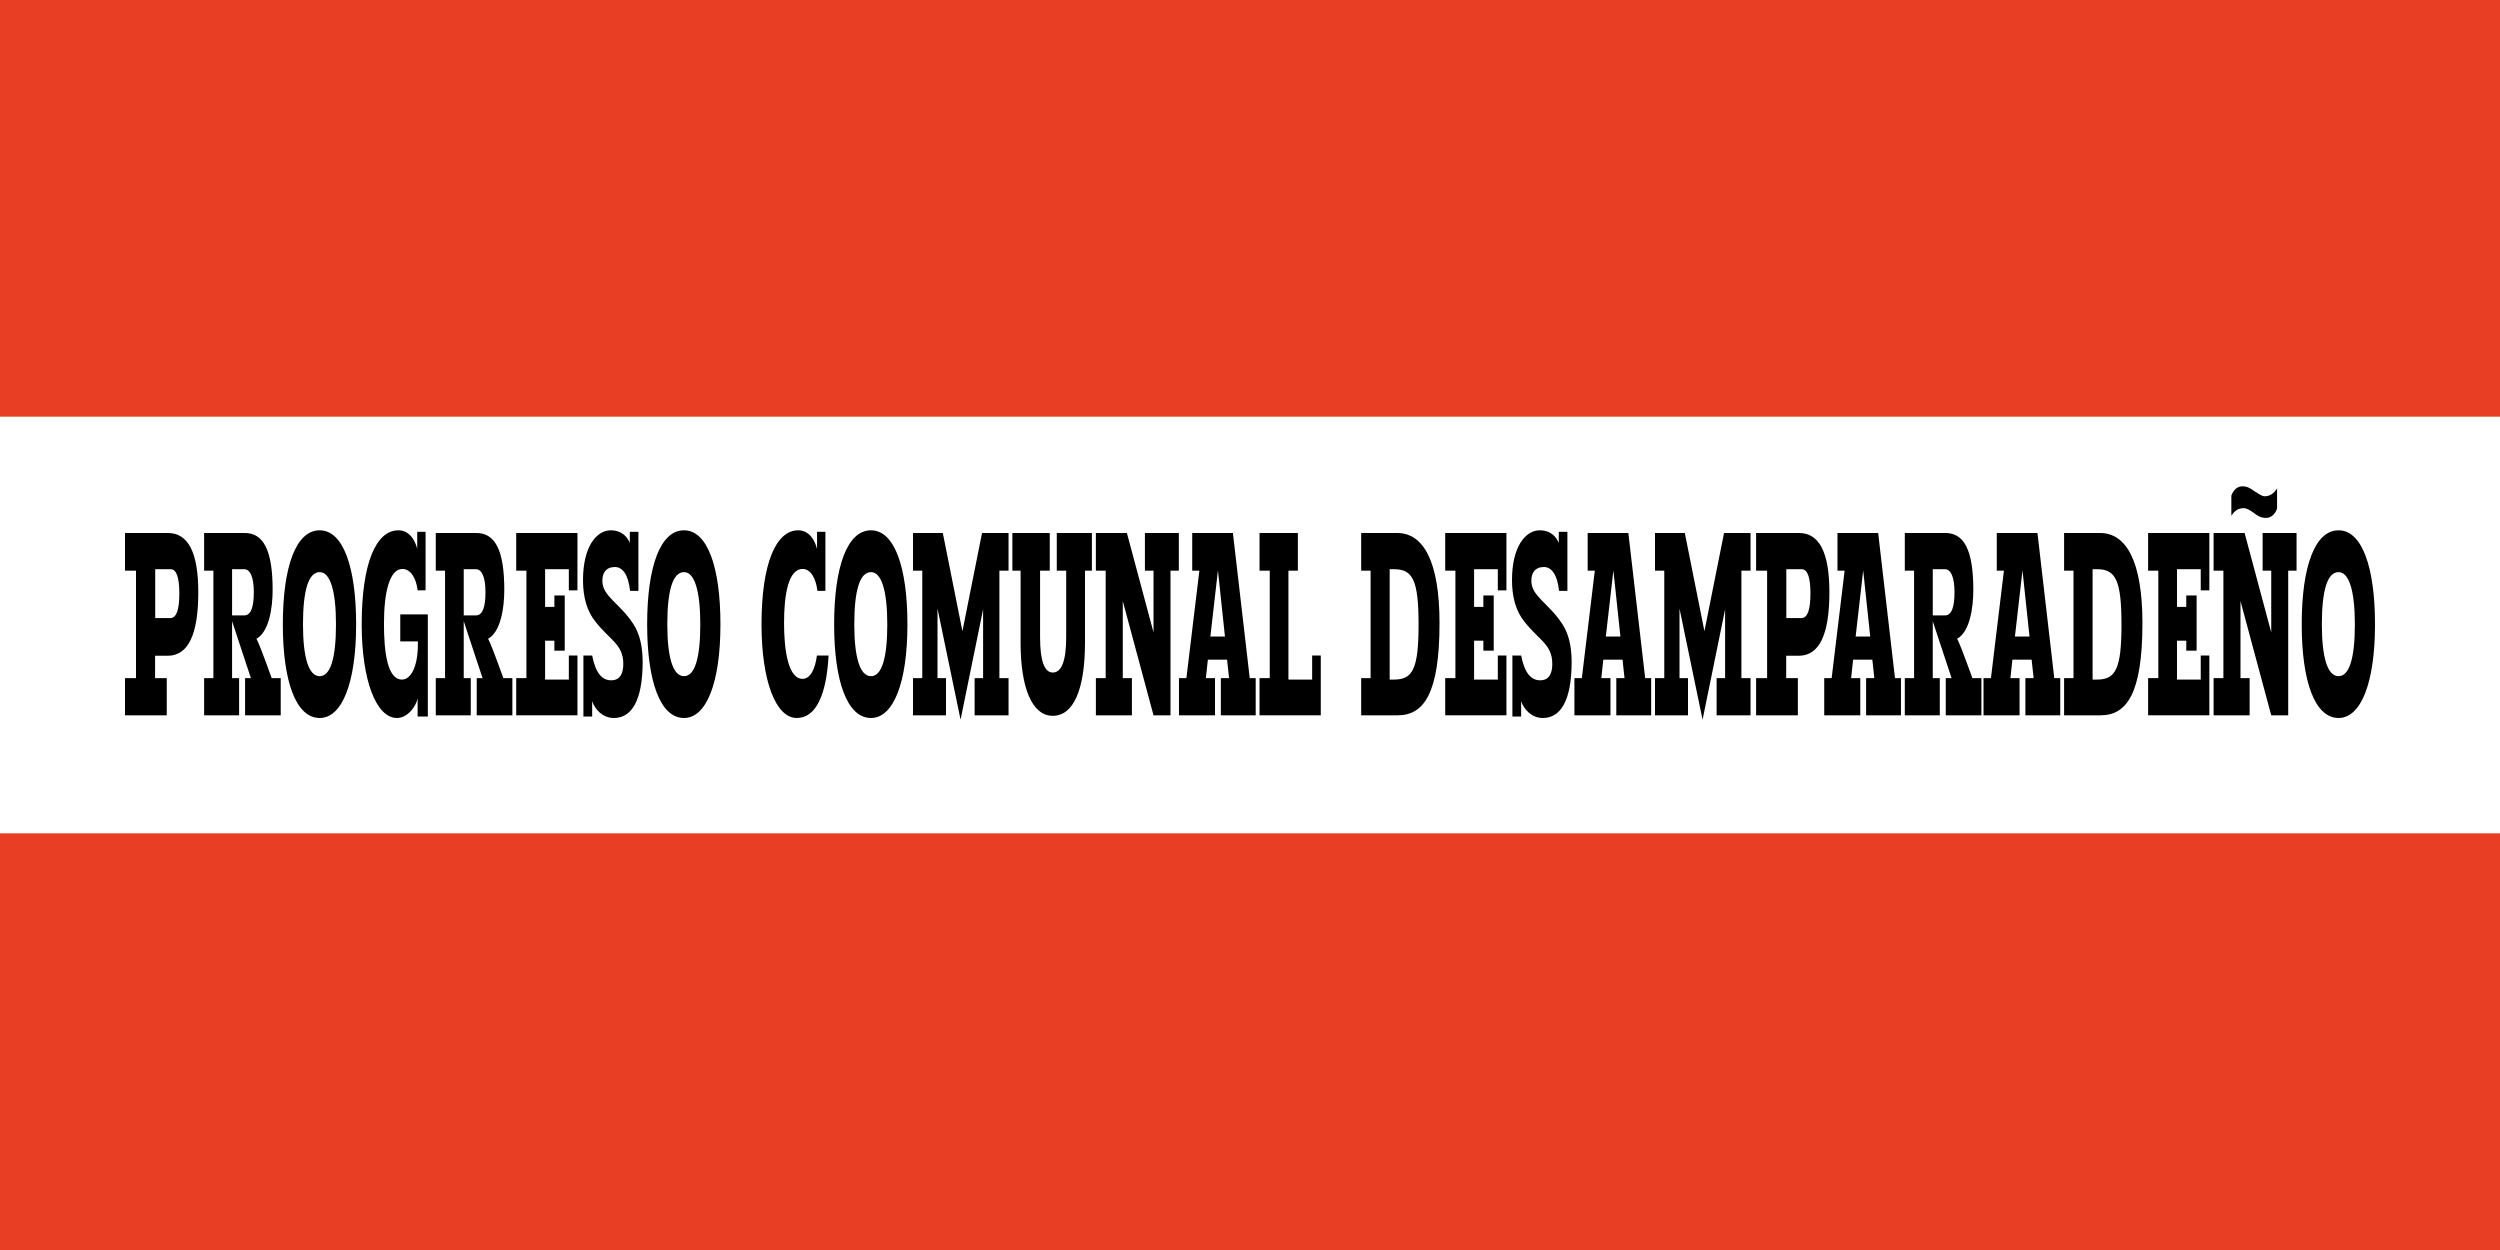 <?xml version="1.0" encoding="UTF-8"?>
<svg id="Capa_1" data-name="Capa 1" xmlns="http://www.w3.org/2000/svg" viewBox="0 0 720 360">
  <path d="M0,0h720v360H0V0Z" style="fill: #e73e24; stroke-width: 0px;"/>
  <path d="M0,120h720v120H0v-120Z" style="fill: #fff; stroke-width: 0px;"/>
  <g style="isolation: isolate;">
    <path d="M36,206.011v-10.712h3.168v-30.947h-3.168v-10.852h12.328c5.878,0,8.779,5.601,8.779,17.084,0,12.182-2.901,18.274-8.855,18.274h-3.588v6.442h3.359v10.712h-12.024ZM49.054,178.005c1.755,0,2.595-2.381,2.595-7.072,0-4.621-.84-7.001-2.481-7.001h-4.465v14.073h4.351Z" style="stroke-width: 0px;"/>
    <path d="M70.58,206.011v-10.712h1.679l-5.42-16.383v16.383h2.023v10.712h-10.076v-10.712h2.672v-30.947h-2.672v-10.852h11.68c5.382,0,8.053,4.901,8.053,16.383,0,5.321-1.068,12.113-4.656,14.073.496.91,1.642,3.71,4.389,11.342h2.596v10.712h-10.267ZM70.351,177.235c1.909,0,2.748-2.381,2.748-6.652,0-4.411-1.068-6.652-2.748-6.652h-3.511v13.303h3.511Z" style="stroke-width: 0px;"/>
    <path d="M81.458,179.825c0-16.734,3.817-27.096,10.611-27.096,6.756,0,10.496,10.572,10.496,27.096,0,16.944-4.084,26.956-10.496,26.956-6.87,0-10.611-10.642-10.611-26.956ZM96.764,179.825c0-9.872-1.718-15.053-4.695-15.053-3.206,0-4.809,5.181-4.809,15.053,0,9.452,1.603,14.914,4.809,14.914,3.092,0,4.695-5.111,4.695-14.914Z" style="stroke-width: 0px;"/>
    <path d="M120.274,206.361v-5.252c-.458,2.381-2.901,5.671-5.954,5.671-5.992,0-10.153-10.922-10.153-26.956,0-17.504,4.084-27.096,10.573-27.096,2.901,0,4.695,2.451,5.42,5.321v-4.901h2.405v16.873h-2.29c-.419-3.571-2.023-6.161-4.389-6.161-3.588,0-5.306,6.371-5.306,15.753,0,8.052.954,16.104,5.191,16.104,2.481,0,4.58-3.571,4.58-10.152v-.84h-5.076v-7.772h7.939v29.407h-2.939Z" style="stroke-width: 0px;"/>
    <path d="M137.297,206.011v-10.712h1.679l-5.42-16.383v16.383h2.023v10.712h-10.076v-10.712h2.672v-30.947h-2.672v-10.852h11.68c5.382,0,8.053,4.901,8.053,16.383,0,5.321-1.068,12.113-4.656,14.073.496.91,1.642,3.71,4.389,11.342h2.596v10.712h-10.267ZM137.068,177.235c1.909,0,2.748-2.381,2.748-6.652,0-4.411-1.069-6.652-2.748-6.652h-3.511v13.303h3.511Z" style="stroke-width: 0px;"/>
    <path d="M148.67,206.011v-10.712h2.939v-30.947h-2.939v-10.852h17.634v16.523h-2.481v-6.091h-6.832v10.853h2.671v-3.291h2.978v15.893h-2.978v-2.871h-2.671v11.202h6.832v-6.932h2.481v17.224h-17.634Z" style="stroke-width: 0px;"/>
    <path d="M168.021,206.361v-17.574h2.519c.992,5.041,2.824,7.142,5.497,7.142,2.48,0,3.473-1.89,3.473-4.691,0-5.671-3.779-6.791-8.015-12.182-2.367-2.941-3.588-6.862-3.588-11.973,0-9.802,3.97-14.353,7.977-14.353,3.549,0,5,2.381,5.497,3.641v-3.22h2.48v17.014h-2.404c-.496-4.831-2.252-6.862-4.351-6.862-2.595,0-3.626,1.681-3.626,3.991,0,4.411,5,6.442,8.855,12.323,1.87,2.801,2.748,6.511,2.748,10.992,0,11.413-3.32,16.173-8.283,16.173-3.129,0-5.381-2.31-6.259-4.831v4.411h-2.519Z" style="stroke-width: 0px;"/>
    <path d="M186.379,179.825c0-16.734,3.817-27.096,10.611-27.096,6.756,0,10.496,10.572,10.496,27.096,0,16.944-4.084,26.956-10.496,26.956-6.87,0-10.611-10.642-10.611-26.956ZM201.685,179.825c0-9.872-1.718-15.053-4.695-15.053-3.206,0-4.809,5.181-4.809,15.053,0,9.452,1.603,14.914,4.809,14.914,3.092,0,4.695-5.111,4.695-14.914Z" style="stroke-width: 0px;"/>
    <path d="M238.63,188.787c-.611,11.413-3.664,17.994-9.161,17.994-6.107,0-10.153-10.852-10.153-26.956,0-17.434,4.123-27.096,10.573-27.096,2.901,0,4.695,2.451,5.42,5.391v-4.971h2.405v17.014h-2.29c-.382-3.081-1.679-6.301-4.274-6.301-4.16,0-5.344,7.562-5.344,15.543,0,7.842,1.184,16.104,5.344,16.104,2.213,0,3.626-2.8,4.122-6.721h3.359Z" style="stroke-width: 0px;"/>
    <path d="M240.232,179.825c0-16.734,3.817-27.096,10.611-27.096,6.756,0,10.496,10.572,10.496,27.096,0,16.944-4.084,26.956-10.496,26.956-6.87,0-10.611-10.642-10.611-26.956ZM255.538,179.825c0-9.872-1.718-15.053-4.695-15.053-3.206,0-4.809,5.181-4.809,15.053,0,9.452,1.603,14.914,4.809,14.914,3.092,0,4.695-5.111,4.695-14.914Z" style="stroke-width: 0px;"/>
    <path d="M280.69,206.011v-10.712h2.443v-19.814l-6.489,31.787-6.642-31.997v20.024h2.443v10.712h-9.504v-10.712h2.672v-30.947h-2.672v-10.852h8.588l5.649,28.286,5.649-28.286h7.634v10.852h-2.634v30.947h2.634v10.712h-9.771Z" style="stroke-width: 0px;"/>
    <path d="M307.063,164.352h-2.711v-10.852h10.114v10.852h-1.984v20.585c0,13.933-3.436,21.215-9.275,21.215-5.992,0-9.274-8.052-9.274-21.075v-20.725h-2.367v-10.852h10.763v10.852h-2.786v19.184c0,6.721,1.221,10.152,3.663,10.152,2.558,0,3.856-3.431,3.856-10.152v-19.184Z" style="stroke-width: 0px;"/>
    <path d="M332.215,206.011l-8.855-32.907v22.195h2.634v10.712h-10.382v-10.712h2.824v-30.947h-2.824v-10.852h8.931l7.673,28.636v-17.784h-2.481v-10.852h9.771v10.852h-2.404v41.659h-4.885Z" style="stroke-width: 0px;"/>
    <path d="M351.604,206.011v-10.712h2.367l-.573-5.321h-5.535l-.573,5.321h2.634v10.712h-10.381v-10.712h2.137l3.74-30.947h-2.061v-10.852h11.718l4.847,41.799h1.718v10.712h-10.039ZM350.765,164.282l-2.176,19.044h4.199l-2.023-19.044Z" style="stroke-width: 0px;"/>
    <path d="M362.749,206.011v-10.712h2.938v-30.947h-2.938v-10.852h11.03v10.852h-2.711v31.367h6.833v-6.932h2.481v17.224h-17.633Z" style="stroke-width: 0px;"/>
    <path d="M392.022,206.011v-10.712h2.709v-30.947h-2.709v-10.852h10.344c7.556,0,12.214,8.122,12.214,25.976,0,20.304-4.542,26.535-12.061,26.535h-10.496ZM401.487,195.718c5.344,0,7.062-3.01,7.062-15.824s-1.679-15.963-7.062-15.963h-1.259v31.787h1.259Z" style="stroke-width: 0px;"/>
    <path d="M416.22,206.011v-10.712h2.938v-30.947h-2.938v-10.852h17.633v16.523h-2.481v-6.091h-6.833v10.853h2.672v-3.291h2.977v15.893h-2.977v-2.871h-2.672v11.202h6.833v-6.932h2.481v17.224h-17.633Z" style="stroke-width: 0px;"/>
    <path d="M435.571,206.361v-17.574h2.52c.991,5.041,2.823,7.142,5.495,7.142,2.481,0,3.474-1.89,3.474-4.691,0-5.671-3.779-6.791-8.016-12.182-2.366-2.941-3.586-6.862-3.586-11.973,0-9.802,3.968-14.353,7.976-14.353,3.549,0,4.999,2.381,5.497,3.641v-3.22h2.481v17.014h-2.406c-.496-4.831-2.252-6.862-4.35-6.862-2.597,0-3.626,1.681-3.626,3.991,0,4.411,4.999,6.442,8.855,12.323,1.87,2.801,2.748,6.511,2.748,10.992,0,11.413-3.32,16.173-8.283,16.173-3.129,0-5.381-2.31-6.259-4.831v4.411h-2.52Z" style="stroke-width: 0px;"/>
    <path d="M465.494,206.011v-10.712h2.367l-.573-5.321h-5.535l-.573,5.321h2.634v10.712h-10.382v-10.712h2.138l3.74-30.947h-2.061v-10.852h11.718l4.847,41.799h1.718v10.712h-10.039ZM464.655,164.282l-2.176,19.044h4.199l-2.023-19.044Z" style="stroke-width: 0px;"/>
    <path d="M494.386,206.011v-10.712h2.443v-19.814l-6.488,31.787-6.642-31.997v20.024h2.443v10.712h-9.503v-10.712h2.672v-30.947h-2.672v-10.852h8.587l5.649,28.286,5.649-28.286h7.633v10.852h-2.634v30.947h2.634v10.712h-9.771Z" style="stroke-width: 0px;"/>
    <path d="M505.76,206.011v-10.712h3.168v-30.947h-3.168v-10.852h12.328c5.878,0,8.778,5.601,8.778,17.084,0,12.182-2.9,18.274-8.854,18.274h-3.588v6.442h3.359v10.712h-12.023ZM518.812,178.005c1.756,0,2.595-2.381,2.595-7.072,0-4.621-.839-7.001-2.48-7.001h-4.467v14.073h4.351Z" style="stroke-width: 0px;"/>
    <path d="M537.438,206.011v-10.712h2.367l-.573-5.321h-5.535l-.573,5.321h2.634v10.712h-10.382v-10.712h2.138l3.74-30.947h-2.061v-10.852h11.718l4.847,41.799h1.718v10.712h-10.039ZM536.599,164.282l-2.176,19.044h4.199l-2.023-19.044Z" style="stroke-width: 0px;"/>
    <path d="M560.377,206.011v-10.712h1.679l-5.42-16.383v16.383h2.023v10.712h-10.076v-10.712h2.672v-30.947h-2.672v-10.852h11.68c5.381,0,8.053,4.901,8.053,16.383,0,5.321-1.07,12.113-4.656,14.073.496.91,1.641,3.71,4.388,11.342h2.595v10.712h-10.267ZM560.148,177.235c1.909,0,2.749-2.381,2.749-6.652,0-4.411-1.07-6.652-2.749-6.652h-3.511v13.303h3.511Z" style="stroke-width: 0px;"/>
    <path d="M583.315,206.011v-10.712h2.367l-.573-5.321h-5.535l-.573,5.321h2.634v10.712h-10.382v-10.712h2.138l3.74-30.947h-2.061v-10.852h11.718l4.847,41.799h1.718v10.712h-10.039ZM582.476,164.282l-2.176,19.044h4.199l-2.023-19.044Z" style="stroke-width: 0px;"/>
    <path d="M594.46,206.011v-10.712h2.709v-30.947h-2.709v-10.852h10.344c7.556,0,12.214,8.122,12.214,25.976,0,20.304-4.542,26.535-12.061,26.535h-10.496ZM603.925,195.718c5.344,0,7.062-3.01,7.062-15.824s-1.679-15.963-7.062-15.963h-1.259v31.787h1.259Z" style="stroke-width: 0px;"/>
    <path d="M618.658,206.011v-10.712h2.938v-30.947h-2.938v-10.852h17.633v16.523h-2.481v-6.091h-6.833v10.853h2.672v-3.291h2.977v15.893h-2.977v-2.871h-2.672v11.202h6.833v-6.932h2.481v17.224h-17.633Z" style="stroke-width: 0px;"/>
    <path d="M662.894,179.825c0-16.734,3.816-27.096,10.61-27.096,6.756,0,10.496,10.572,10.496,27.096,0,16.944-4.084,26.956-10.496,26.956-6.87,0-10.61-10.642-10.61-26.956ZM678.199,179.825c0-9.872-1.718-15.053-4.695-15.053-3.206,0-4.809,5.181-4.809,15.053,0,9.452,1.602,14.914,4.809,14.914,3.092,0,4.695-5.111,4.695-14.914Z" style="stroke-width: 0px;"/>
    <path d="M654.117,206.011l-8.855-32.907v22.195h2.634v10.712h-10.381v-10.712h2.824v-30.947h-2.824v-10.852h8.931l7.671,28.636v-17.784h-2.48v-10.852h9.771v10.852h-2.406v41.659h-4.885ZM655.796,146.497c-.61,1.681-1.793,2.661-3.168,2.661-1.412,0-2.404-.56-3.282-1.26-1.222-.91-2.252-1.54-3.168-1.54-1.488,0-2.52.63-3.549,2.17v-5.811c.61-1.681,1.793-2.661,3.168-2.661s2.327.56,3.243,1.26c1.184.7,2.29,1.61,3.169,1.61,1.45,0,2.557-.7,3.586-2.24v5.811Z" style="stroke-width: 0px;"/>
  </g>
</svg>